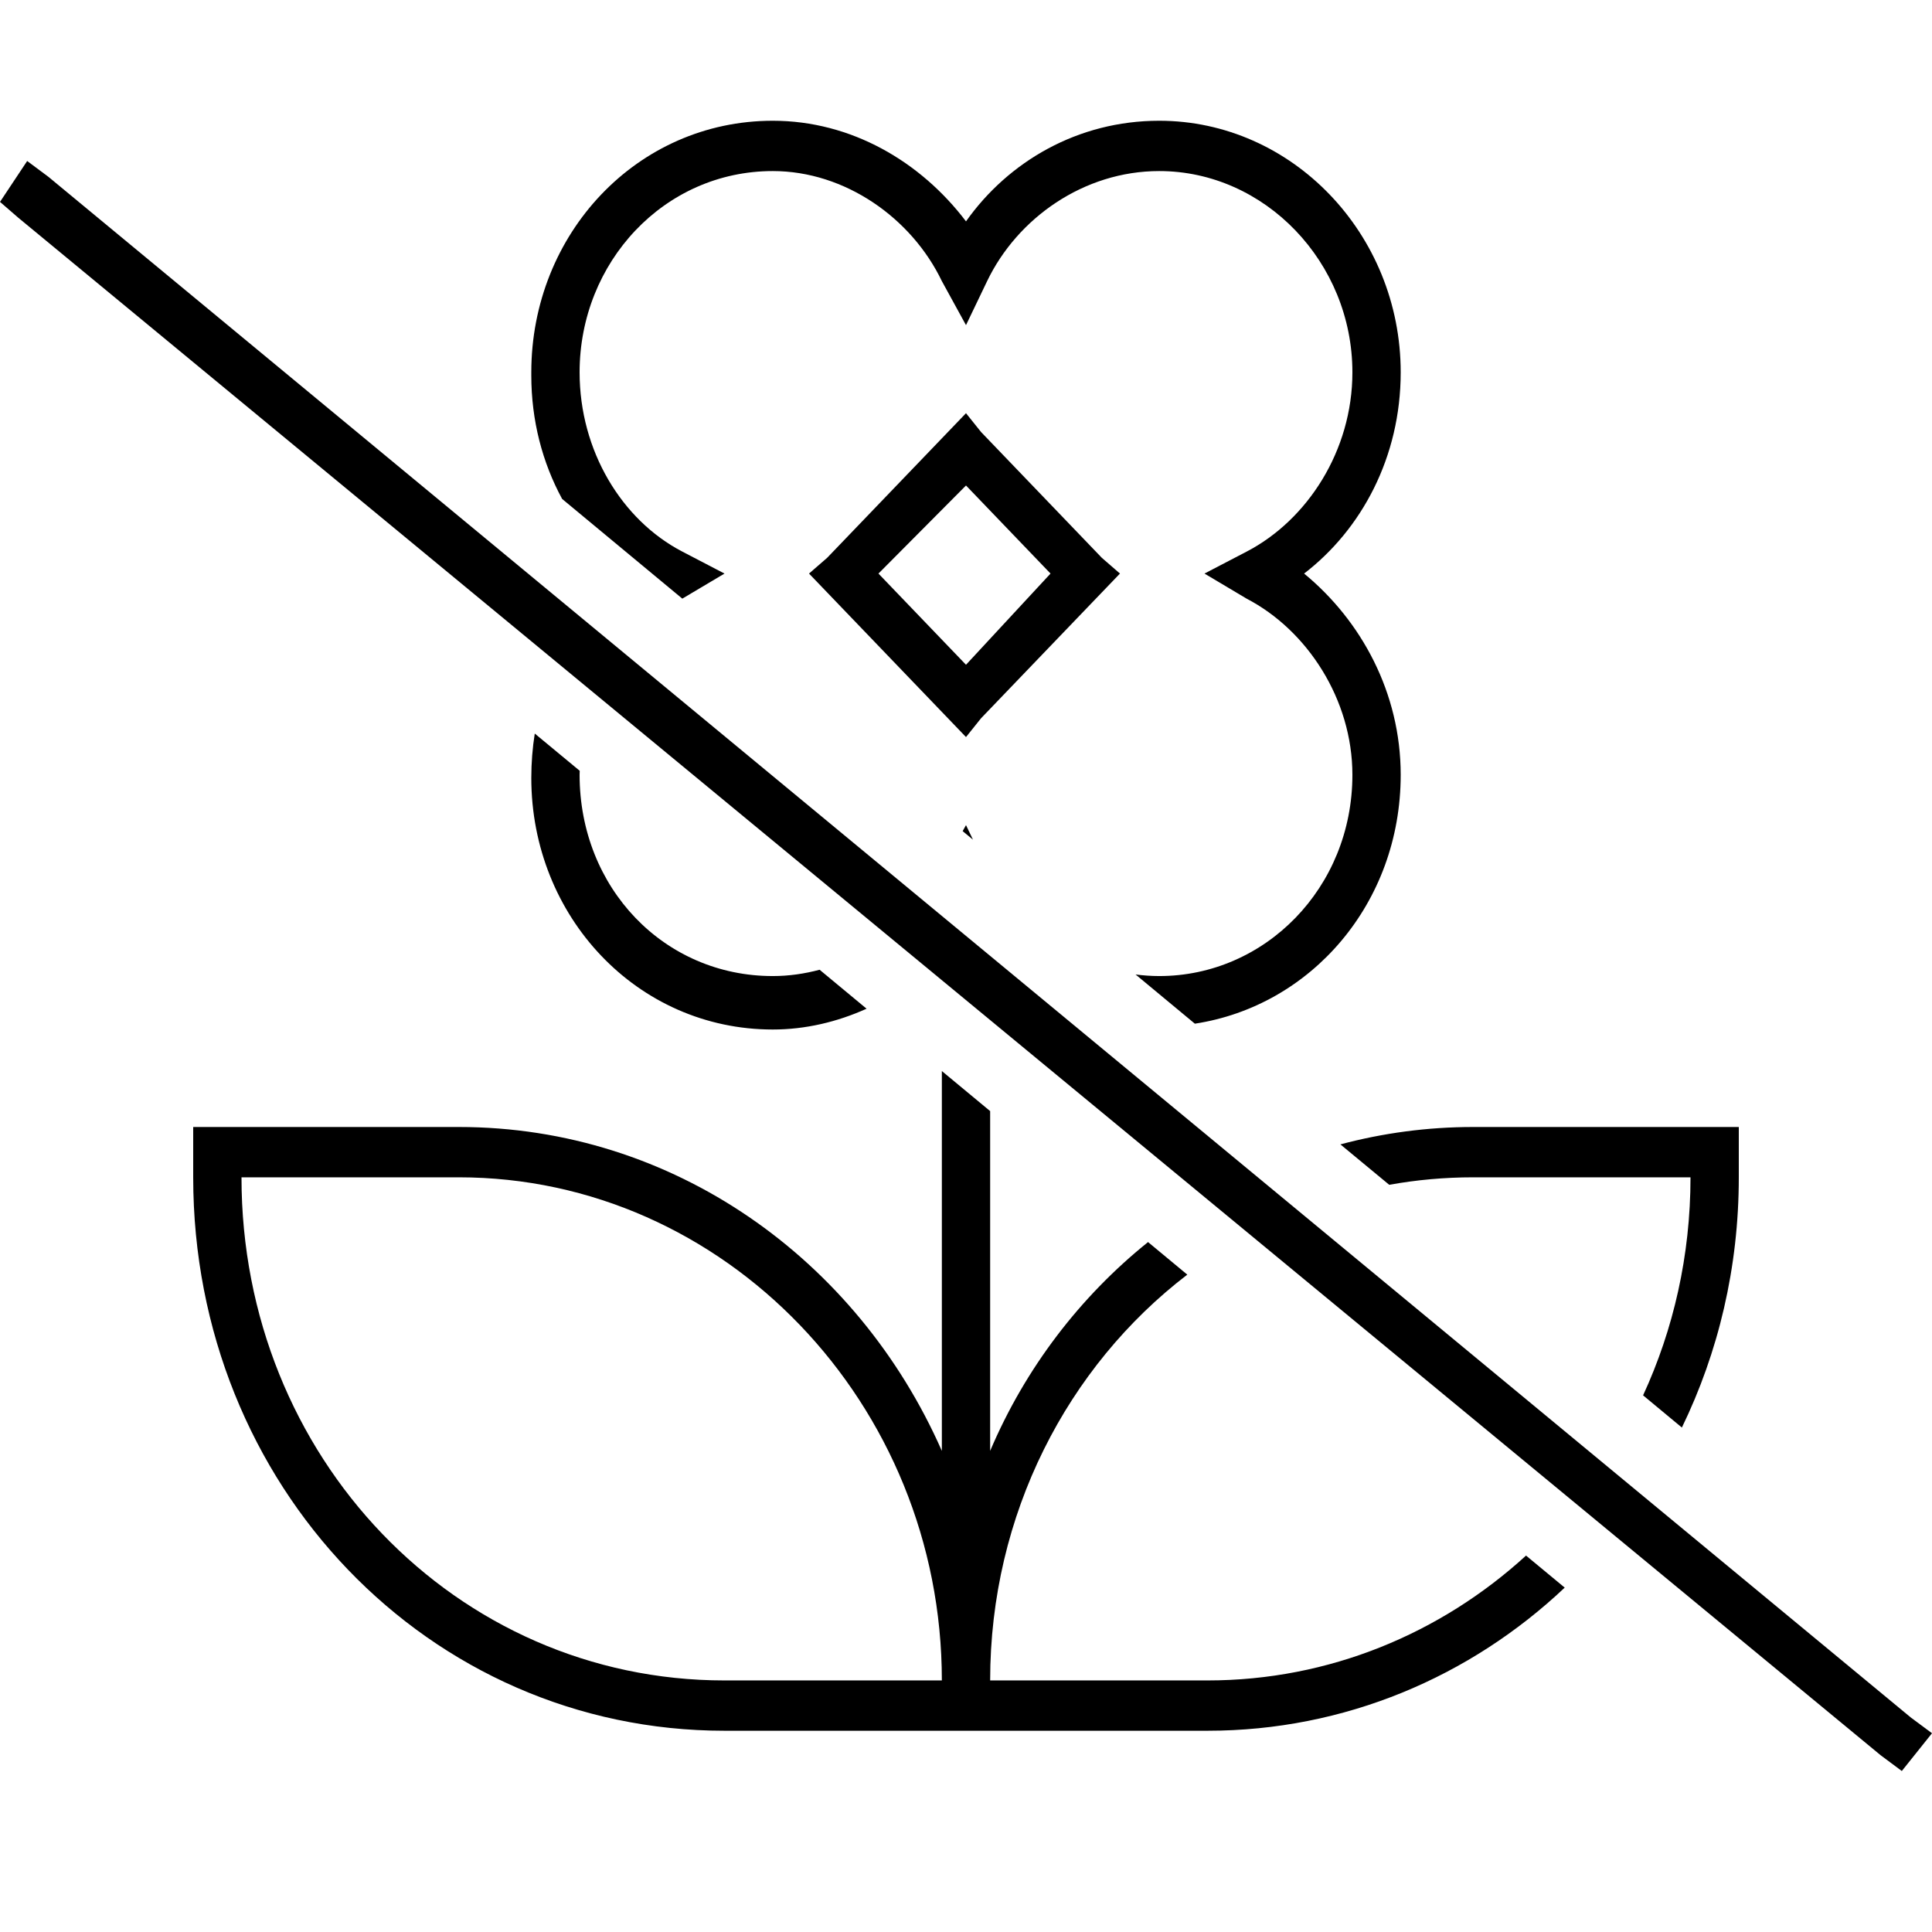 <svg xmlns="http://www.w3.org/2000/svg" fill="none" viewBox="0 0 48 48" height="48" width="48">
<path fill="black" d="M24.6 27.605V36.047C25.472 33.994 26.832 32.218 28.523 30.859L29.498 31.668C26.52 33.948 24.6 37.623 24.6 41.75H30C33.026 41.75 35.798 40.581 37.914 38.648L38.875 39.444C36.529 41.659 33.413 43 30 43H18C10.65 43 4.8 36.906 4.8 29.25V28H11.4C16.725 28 21.3 31.281 23.4 36.047V26.61L24.6 27.605ZM6 29.25C6 36.203 11.325 41.75 18 41.75H23.4C23.4 34.875 18 29.25 11.4 29.25H6ZM43.2 29.25C43.2 31.495 42.69 33.605 41.786 35.467L40.822 34.667C41.576 33.032 42 31.196 42 29.25H36.6C35.888 29.25 35.191 29.314 34.515 29.436L33.302 28.432C34.358 28.15 35.463 28 36.6 28H43.2V29.25ZM14.403 19.15C14.402 19.184 14.4 19.217 14.4 19.25C14.4 22.062 16.5 24.25 19.2 24.25C19.599 24.25 19.988 24.193 20.363 24.093L21.53 25.061C20.801 25.39 20.011 25.578 19.2 25.578C15.825 25.578 13.2 22.766 13.2 19.328C13.2 18.949 13.23 18.581 13.286 18.225L14.403 19.15ZM28.8 3C32.1 3 34.8 5.812 34.8 9.25C34.8 11.359 33.825 13.156 32.4 14.25C33.825 15.422 34.8 17.219 34.8 19.25C34.8 22.445 32.57 24.994 29.686 25.433L28.213 24.211C28.406 24.235 28.602 24.25 28.8 24.25C31.425 24.25 33.6 22.062 33.6 19.25C33.6 17.375 32.475 15.656 30.975 14.875L29.925 14.25L30.975 13.703C32.475 12.922 33.6 11.203 33.6 9.25C33.6 6.516 31.425 4.25 28.8 4.25C26.925 4.25 25.275 5.422 24.525 6.984L24 8.078L23.4 6.984C22.65 5.422 21 4.25 19.2 4.25C16.5 4.25 14.4 6.516 14.4 9.25C14.4 11.203 15.45 12.922 16.95 13.703L18 14.25L16.952 14.873L13.966 12.396C13.473 11.487 13.2 10.443 13.2 9.328V9.25C13.2 5.812 15.825 3 19.2 3C21.15 3 22.875 4.016 24 5.5C25.05 4.016 26.775 3 28.8 3ZM24.173 20.861L23.917 20.649L24 20.5L24.173 20.861ZM24.375 10.734L27.375 13.859L27.825 14.25L24.375 17.844L24 18.312L20.1 14.25L20.55 13.859L24 10.266L24.375 10.734ZM21.825 14.25L24 16.516L26.1 14.25L24 12.062L21.825 14.25Z"></path>
<path fill="black" d="M1.2 4.391L47.475 42.672L48 43.062L47.25 44L46.725 43.609L0.45 5.406L0 5.016L0.675 4L1.2 4.391Z"></path>
</svg>
